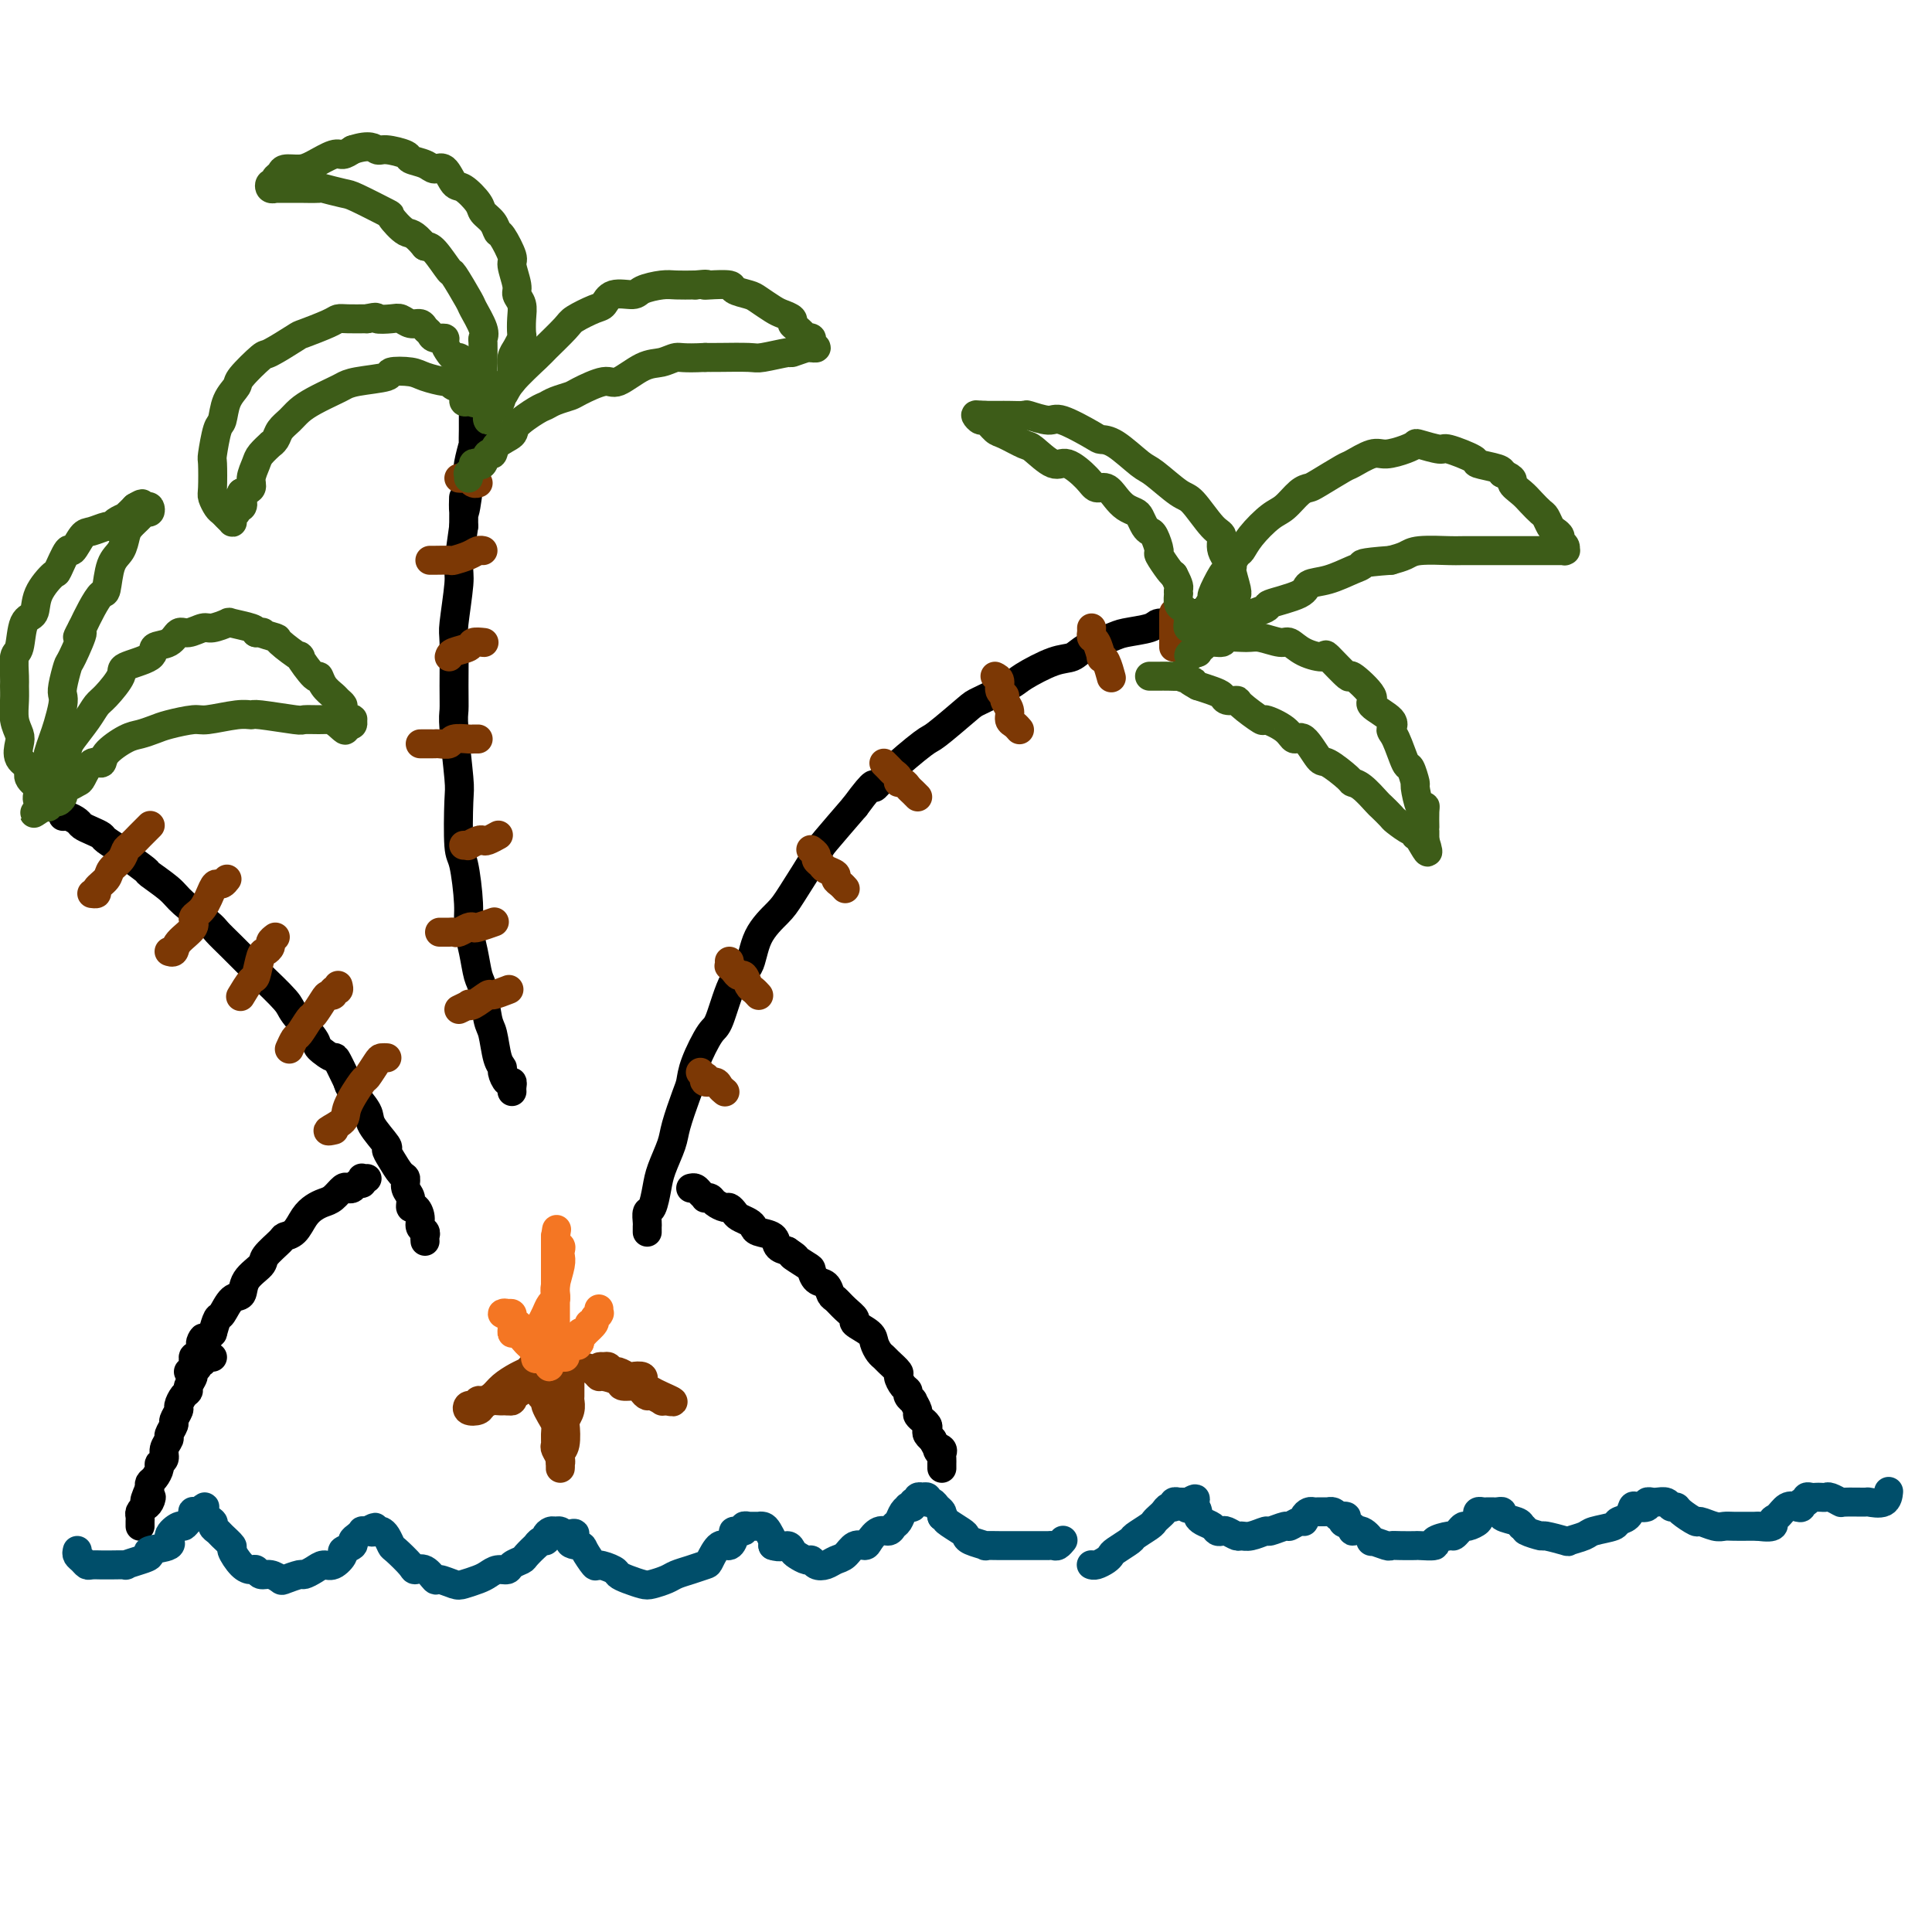 <svg viewBox='0 0 400 400' version='1.1' xmlns='http://www.w3.org/2000/svg' xmlns:xlink='http://www.w3.org/1999/xlink'><g fill='none' stroke='#000000' stroke-width='6' stroke-linecap='round' stroke-linejoin='round'><path d='M76,244c-0.416,0.032 -0.832,0.065 -1,0c-0.168,-0.065 -0.087,-0.227 0,0c0.087,0.227 0.179,0.844 0,1c-0.179,0.156 -0.628,-0.148 -1,0c-0.372,0.148 -0.666,0.747 -1,1c-0.334,0.253 -0.708,0.161 -1,0c-0.292,-0.161 -0.501,-0.392 -1,0c-0.499,0.392 -1.288,1.408 -2,2c-0.712,0.592 -1.347,0.761 -2,1c-0.653,0.239 -1.325,0.549 -2,1c-0.675,0.451 -1.355,1.045 -2,2c-0.645,0.955 -1.256,2.272 -2,3c-0.744,0.728 -1.622,0.869 -2,1c-0.378,0.131 -0.258,0.253 -1,1c-0.742,0.747 -2.348,2.120 -3,3c-0.652,0.880 -0.349,1.266 -1,2c-0.651,0.734 -2.254,1.816 -3,3c-0.746,1.184 -0.634,2.469 -1,3c-0.366,0.531 -1.212,0.307 -2,1c-0.788,0.693 -1.520,2.302 -2,3c-0.480,0.698 -0.709,0.485 -1,1c-0.291,0.515 -0.646,1.757 -1,3'/><path d='M44,276c-3.658,4.075 -2.304,1.264 -2,1c0.304,-0.264 -0.441,2.020 -1,3c-0.559,0.980 -0.933,0.654 -1,1c-0.067,0.346 0.174,1.362 0,2c-0.174,0.638 -0.764,0.896 -1,1c-0.236,0.104 -0.118,0.052 0,0'/><path d='M143,246c0.342,-0.083 0.683,-0.167 1,0c0.317,0.167 0.609,0.583 1,1c0.391,0.417 0.882,0.834 1,1c0.118,0.166 -0.137,0.082 0,0c0.137,-0.082 0.667,-0.163 1,0c0.333,0.163 0.469,0.568 1,1c0.531,0.432 1.455,0.889 2,1c0.545,0.111 0.710,-0.125 1,0c0.290,0.125 0.706,0.611 1,1c0.294,0.389 0.468,0.681 1,1c0.532,0.319 1.423,0.667 2,1c0.577,0.333 0.840,0.653 1,1c0.160,0.347 0.218,0.722 1,1c0.782,0.278 2.287,0.459 3,1c0.713,0.541 0.632,1.440 1,2c0.368,0.560 1.184,0.780 2,1'/><path d='M163,259c3.152,2.124 1.033,0.935 1,1c-0.033,0.065 2.019,1.383 3,2c0.981,0.617 0.892,0.532 1,1c0.108,0.468 0.412,1.490 1,2c0.588,0.510 1.458,0.508 2,1c0.542,0.492 0.755,1.479 1,2c0.245,0.521 0.521,0.576 1,1c0.479,0.424 1.161,1.215 2,2c0.839,0.785 1.835,1.562 2,2c0.165,0.438 -0.503,0.537 0,1c0.503,0.463 2.175,1.289 3,2c0.825,0.711 0.803,1.308 1,2c0.197,0.692 0.612,1.480 1,2c0.388,0.520 0.748,0.773 1,1c0.252,0.227 0.397,0.428 1,1c0.603,0.572 1.663,1.515 2,2c0.337,0.485 -0.049,0.512 0,1c0.049,0.488 0.534,1.435 1,2c0.466,0.565 0.914,0.747 1,1c0.086,0.253 -0.188,0.578 0,1c0.188,0.422 0.839,0.940 1,1c0.161,0.060 -0.168,-0.339 0,0c0.168,0.339 0.833,1.414 1,2c0.167,0.586 -0.165,0.682 0,1c0.165,0.318 0.828,0.859 1,1c0.172,0.141 -0.146,-0.116 0,0c0.146,0.116 0.757,0.606 1,1c0.243,0.394 0.117,0.693 0,1c-0.117,0.307 -0.224,0.621 0,1c0.224,0.379 0.778,0.823 1,1c0.222,0.177 0.111,0.089 0,0'/><path d='M193,298c2.177,3.870 1.119,2.543 1,2c-0.119,-0.543 0.700,-0.304 1,0c0.300,0.304 0.080,0.674 0,1c-0.080,0.326 -0.022,0.610 0,1c0.022,0.390 0.006,0.888 0,1c-0.006,0.112 -0.002,-0.162 0,0c0.002,0.162 0.000,0.761 0,1c-0.000,0.239 -0.000,0.120 0,0'/><path d='M88,257c-0.032,-0.328 -0.064,-0.656 0,-1c0.064,-0.344 0.223,-0.703 0,-1c-0.223,-0.297 -0.829,-0.530 -1,-1c-0.171,-0.470 0.094,-1.175 0,-2c-0.094,-0.825 -0.546,-1.769 -1,-2c-0.454,-0.231 -0.908,0.252 -1,0c-0.092,-0.252 0.179,-1.240 0,-2c-0.179,-0.760 -0.809,-1.293 -1,-2c-0.191,-0.707 0.057,-1.587 0,-2c-0.057,-0.413 -0.419,-0.358 -1,-1c-0.581,-0.642 -1.382,-1.980 -2,-3c-0.618,-1.020 -1.051,-1.723 -1,-2c0.051,-0.277 0.588,-0.130 0,-1c-0.588,-0.870 -2.302,-2.759 -3,-4c-0.698,-1.241 -0.380,-1.834 -1,-3c-0.620,-1.166 -2.177,-2.905 -3,-4c-0.823,-1.095 -0.911,-1.548 -1,-2'/><path d='M72,224c-2.972,-6.129 -2.403,-4.951 -3,-5c-0.597,-0.049 -2.360,-1.323 -3,-2c-0.640,-0.677 -0.158,-0.756 -1,-2c-0.842,-1.244 -3.008,-3.652 -4,-5c-0.992,-1.348 -0.808,-1.636 -2,-3c-1.192,-1.364 -3.758,-3.806 -5,-5c-1.242,-1.194 -1.159,-1.142 -2,-2c-0.841,-0.858 -2.607,-2.627 -4,-4c-1.393,-1.373 -2.413,-2.351 -3,-3c-0.587,-0.649 -0.742,-0.970 -2,-2c-1.258,-1.030 -3.620,-2.770 -5,-4c-1.380,-1.230 -1.778,-1.949 -3,-3c-1.222,-1.051 -3.266,-2.432 -4,-3c-0.734,-0.568 -0.157,-0.323 -1,-1c-0.843,-0.677 -3.107,-2.275 -4,-3c-0.893,-0.725 -0.414,-0.575 -1,-1c-0.586,-0.425 -2.236,-1.423 -3,-2c-0.764,-0.577 -0.642,-0.733 -1,-1c-0.358,-0.267 -1.196,-0.645 -2,-1c-0.804,-0.355 -1.574,-0.686 -2,-1c-0.426,-0.314 -0.510,-0.610 -1,-1c-0.490,-0.390 -1.387,-0.875 -2,-1c-0.613,-0.125 -0.941,0.110 -1,0c-0.059,-0.110 0.152,-0.564 0,-1c-0.152,-0.436 -0.668,-0.852 -1,-1c-0.332,-0.148 -0.481,-0.026 -1,0c-0.519,0.026 -1.407,-0.045 -2,0c-0.593,0.045 -0.890,0.204 -1,0c-0.110,-0.204 -0.031,-0.773 0,-1c0.031,-0.227 0.016,-0.114 0,0'/><path d='M106,226c-0.022,-0.295 -0.044,-0.590 0,-1c0.044,-0.410 0.152,-0.936 0,-1c-0.152,-0.064 -0.566,0.333 -1,0c-0.434,-0.333 -0.890,-1.398 -1,-2c-0.110,-0.602 0.125,-0.742 0,-1c-0.125,-0.258 -0.611,-0.633 -1,-2c-0.389,-1.367 -0.681,-3.726 -1,-5c-0.319,-1.274 -0.664,-1.464 -1,-3c-0.336,-1.536 -0.664,-4.419 -1,-6c-0.336,-1.581 -0.681,-1.860 -1,-3c-0.319,-1.140 -0.611,-3.142 -1,-5c-0.389,-1.858 -0.875,-3.573 -1,-5c-0.125,-1.427 0.111,-2.567 0,-5c-0.111,-2.433 -0.569,-6.161 -1,-8c-0.431,-1.839 -0.833,-1.790 -1,-4c-0.167,-2.210 -0.097,-6.679 0,-9c0.097,-2.321 0.223,-2.492 0,-5c-0.223,-2.508 -0.793,-7.352 -1,-10c-0.207,-2.648 -0.052,-3.102 0,-4c0.052,-0.898 -0.001,-2.242 0,-5c0.001,-2.758 0.056,-6.930 0,-9c-0.056,-2.070 -0.221,-2.039 0,-4c0.221,-1.961 0.829,-5.912 1,-8c0.171,-2.088 -0.094,-2.311 0,-4c0.094,-1.689 0.547,-4.845 1,-8'/><path d='M96,109c0.095,-10.631 -0.167,-4.209 0,-3c0.167,1.209 0.763,-2.794 1,-5c0.237,-2.206 0.116,-2.616 0,-3c-0.116,-0.384 -0.227,-0.743 0,-2c0.227,-1.257 0.793,-3.413 1,-4c0.207,-0.587 0.055,0.393 0,0c-0.055,-0.393 -0.015,-2.161 0,-3c0.015,-0.839 0.004,-0.750 0,-1c-0.004,-0.250 -0.001,-0.840 0,-1c0.001,-0.160 0.000,0.111 0,0c-0.000,-0.111 -0.000,-0.604 0,-1c0.000,-0.396 0.000,-0.694 0,-1c-0.000,-0.306 -0.000,-0.621 0,-1c0.000,-0.379 0.000,-0.823 0,-1c-0.000,-0.177 -0.000,-0.089 0,0'/><path d='M134,255c0.002,0.099 0.003,0.198 0,0c-0.003,-0.198 -0.012,-0.692 0,-1c0.012,-0.308 0.044,-0.429 0,-1c-0.044,-0.571 -0.162,-1.591 0,-2c0.162,-0.409 0.606,-0.206 1,-1c0.394,-0.794 0.739,-2.583 1,-4c0.261,-1.417 0.437,-2.462 1,-4c0.563,-1.538 1.511,-3.570 2,-5c0.489,-1.430 0.519,-2.257 1,-4c0.481,-1.743 1.412,-4.400 2,-6c0.588,-1.600 0.831,-2.142 1,-3c0.169,-0.858 0.262,-2.033 1,-4c0.738,-1.967 2.121,-4.727 3,-6c0.879,-1.273 1.254,-1.058 2,-3c0.746,-1.942 1.863,-6.041 3,-8c1.137,-1.959 2.295,-1.779 3,-3c0.705,-1.221 0.959,-3.842 2,-6c1.041,-2.158 2.870,-3.852 4,-5c1.130,-1.148 1.561,-1.751 3,-4c1.439,-2.249 3.888,-6.144 5,-8c1.112,-1.856 0.889,-1.673 2,-3c1.111,-1.327 3.555,-4.163 6,-7'/><path d='M177,167c4.699,-6.387 3.946,-4.356 4,-4c0.054,0.356 0.917,-0.963 3,-3c2.083,-2.037 5.388,-4.790 7,-6c1.612,-1.210 1.530,-0.875 3,-2c1.470,-1.125 4.490,-3.710 6,-5c1.510,-1.290 1.510,-1.287 3,-2c1.490,-0.713 4.469,-2.144 6,-3c1.531,-0.856 1.615,-1.136 3,-2c1.385,-0.864 4.073,-2.312 6,-3c1.927,-0.688 3.094,-0.618 4,-1c0.906,-0.382 1.550,-1.217 3,-2c1.450,-0.783 3.705,-1.515 5,-2c1.295,-0.485 1.631,-0.722 3,-1c1.369,-0.278 3.771,-0.595 5,-1c1.229,-0.405 1.285,-0.897 2,-1c0.715,-0.103 2.088,0.183 3,0c0.912,-0.183 1.361,-0.834 2,-1c0.639,-0.166 1.466,0.152 2,0c0.534,-0.152 0.774,-0.773 1,-1c0.226,-0.227 0.439,-0.061 1,0c0.561,0.061 1.471,0.016 2,0c0.529,-0.016 0.678,-0.004 1,0c0.322,0.004 0.817,0.001 1,0c0.183,-0.001 0.052,-0.000 0,0c-0.052,0.000 -0.026,0.000 0,0'/><path d='M44,281c-0.301,0.032 -0.601,0.064 -1,0c-0.399,-0.064 -0.896,-0.224 -1,0c-0.104,0.224 0.183,0.833 0,1c-0.183,0.167 -0.838,-0.106 -1,0c-0.162,0.106 0.167,0.592 0,1c-0.167,0.408 -0.832,0.738 -1,1c-0.168,0.262 0.161,0.455 0,1c-0.161,0.545 -0.813,1.440 -1,2c-0.187,0.560 0.089,0.784 0,1c-0.089,0.216 -0.545,0.424 -1,1c-0.455,0.576 -0.911,1.520 -1,2c-0.089,0.480 0.187,0.495 0,1c-0.187,0.505 -0.839,1.500 -1,2c-0.161,0.500 0.168,0.505 0,1c-0.168,0.495 -0.834,1.481 -1,2c-0.166,0.519 0.166,0.572 0,1c-0.166,0.428 -0.832,1.232 -1,2c-0.168,0.768 0.161,1.501 0,2c-0.161,0.499 -0.814,0.763 -1,1c-0.186,0.237 0.094,0.445 0,1c-0.094,0.555 -0.564,1.457 -1,2c-0.436,0.543 -0.839,0.727 -1,1c-0.161,0.273 -0.081,0.637 0,1'/><path d='M31,308c-2.023,4.582 -0.581,2.537 0,2c0.581,-0.537 0.299,0.433 0,1c-0.299,0.567 -0.616,0.730 -1,1c-0.384,0.270 -0.835,0.647 -1,1c-0.165,0.353 -0.044,0.683 0,1c0.044,0.317 0.012,0.621 0,1c-0.012,0.379 -0.003,0.833 0,1c0.003,0.167 0.001,0.048 0,0c-0.001,-0.048 -0.000,-0.024 0,0'/></g>
<g fill='none' stroke='#004E6A' stroke-width='6' stroke-linecap='round' stroke-linejoin='round'><path d='M16,321c-0.087,0.340 -0.174,0.679 0,1c0.174,0.321 0.611,0.622 1,1c0.389,0.378 0.732,0.833 1,1c0.268,0.167 0.462,0.044 1,0c0.538,-0.044 1.420,-0.011 2,0c0.580,0.011 0.858,-0.000 1,0c0.142,0.000 0.148,0.011 1,0c0.852,-0.011 2.550,-0.045 3,0c0.450,0.045 -0.347,0.167 0,0c0.347,-0.167 1.839,-0.625 3,-1c1.161,-0.375 1.992,-0.669 2,-1c0.008,-0.331 -0.808,-0.701 0,-1c0.808,-0.299 3.238,-0.528 4,-1c0.762,-0.472 -0.146,-1.187 0,-2c0.146,-0.813 1.346,-1.724 2,-2c0.654,-0.276 0.763,0.084 1,0c0.237,-0.084 0.602,-0.611 1,-1c0.398,-0.389 0.828,-0.640 1,-1c0.172,-0.360 0.085,-0.828 0,-1c-0.085,-0.172 -0.167,-0.049 0,0c0.167,0.049 0.584,0.025 1,0'/><path d='M41,313c2.422,-1.811 0.976,-0.837 1,0c0.024,0.837 1.517,1.538 2,2c0.483,0.462 -0.044,0.685 0,1c0.044,0.315 0.659,0.722 1,1c0.341,0.278 0.410,0.429 1,1c0.590,0.571 1.702,1.564 2,2c0.298,0.436 -0.219,0.317 0,1c0.219,0.683 1.175,2.168 2,3c0.825,0.832 1.521,1.011 2,1c0.479,-0.011 0.742,-0.212 1,0c0.258,0.212 0.511,0.837 1,1c0.489,0.163 1.215,-0.138 2,0c0.785,0.138 1.628,0.714 2,1c0.372,0.286 0.274,0.283 1,0c0.726,-0.283 2.277,-0.844 3,-1c0.723,-0.156 0.619,0.095 1,0c0.381,-0.095 1.249,-0.536 2,-1c0.751,-0.464 1.386,-0.950 2,-1c0.614,-0.050 1.207,0.337 2,0c0.793,-0.337 1.784,-1.400 2,-2c0.216,-0.600 -0.345,-0.739 0,-1c0.345,-0.261 1.594,-0.644 2,-1c0.406,-0.356 -0.032,-0.684 0,-1c0.032,-0.316 0.534,-0.621 1,-1c0.466,-0.379 0.895,-0.833 1,-1c0.105,-0.167 -0.113,-0.048 0,0c0.113,0.048 0.556,0.024 1,0'/><path d='M76,317c2.809,-1.549 1.330,-0.422 1,0c-0.330,0.422 0.487,0.138 1,0c0.513,-0.138 0.723,-0.132 1,0c0.277,0.132 0.623,0.390 1,1c0.377,0.610 0.786,1.573 1,2c0.214,0.427 0.233,0.318 1,1c0.767,0.682 2.284,2.154 3,3c0.716,0.846 0.633,1.068 1,1c0.367,-0.068 1.185,-0.424 2,0c0.815,0.424 1.625,1.627 2,2c0.375,0.373 0.313,-0.085 1,0c0.687,0.085 2.123,0.712 3,1c0.877,0.288 1.195,0.236 2,0c0.805,-0.236 2.098,-0.654 3,-1c0.902,-0.346 1.411,-0.618 2,-1c0.589,-0.382 1.256,-0.875 2,-1c0.744,-0.125 1.566,0.116 2,0c0.434,-0.116 0.480,-0.590 1,-1c0.520,-0.410 1.515,-0.755 2,-1c0.485,-0.245 0.460,-0.391 1,-1c0.540,-0.609 1.647,-1.683 2,-2c0.353,-0.317 -0.046,0.121 0,0c0.046,-0.121 0.537,-0.803 1,-1c0.463,-0.197 0.898,0.090 1,0c0.102,-0.090 -0.127,-0.557 0,-1c0.127,-0.443 0.611,-0.861 1,-1c0.389,-0.139 0.682,0.001 1,0c0.318,-0.001 0.662,-0.143 1,0c0.338,0.143 0.669,0.572 1,1'/><path d='M117,318c3.671,-1.378 1.349,0.176 1,1c-0.349,0.824 1.276,0.917 2,1c0.724,0.083 0.546,0.155 1,1c0.454,0.845 1.538,2.464 2,3c0.462,0.536 0.302,-0.010 1,0c0.698,0.010 2.255,0.578 3,1c0.745,0.422 0.679,0.699 1,1c0.321,0.301 1.030,0.628 2,1c0.970,0.372 2.202,0.791 3,1c0.798,0.209 1.163,0.210 2,0c0.837,-0.210 2.146,-0.631 3,-1c0.854,-0.369 1.254,-0.685 2,-1c0.746,-0.315 1.838,-0.629 3,-1c1.162,-0.371 2.393,-0.799 3,-1c0.607,-0.201 0.591,-0.173 1,-1c0.409,-0.827 1.242,-2.508 2,-3c0.758,-0.492 1.442,0.204 2,0c0.558,-0.204 0.990,-1.309 1,-2c0.010,-0.691 -0.404,-0.970 0,-1c0.404,-0.030 1.624,0.188 2,0c0.376,-0.188 -0.093,-0.782 0,-1c0.093,-0.218 0.747,-0.058 1,0c0.253,0.058 0.106,0.016 0,0c-0.106,-0.016 -0.169,-0.005 0,0c0.169,0.005 0.570,0.003 1,0c0.430,-0.003 0.890,-0.008 1,0c0.110,0.008 -0.128,0.030 0,0c0.128,-0.030 0.622,-0.111 1,0c0.378,0.111 0.640,0.415 1,1c0.360,0.585 0.817,1.453 1,2c0.183,0.547 0.091,0.774 0,1'/><path d='M160,320c1.556,0.570 2.444,-0.006 3,0c0.556,0.006 0.778,0.594 1,1c0.222,0.406 0.444,0.632 1,1c0.556,0.368 1.447,0.880 2,1c0.553,0.120 0.767,-0.152 1,0c0.233,0.152 0.485,0.727 1,1c0.515,0.273 1.294,0.245 2,0c0.706,-0.245 1.340,-0.708 2,-1c0.660,-0.292 1.345,-0.412 2,-1c0.655,-0.588 1.278,-1.645 2,-2c0.722,-0.355 1.541,-0.007 2,0c0.459,0.007 0.557,-0.326 1,-1c0.443,-0.674 1.232,-1.690 2,-2c0.768,-0.310 1.516,0.085 2,0c0.484,-0.085 0.703,-0.650 1,-1c0.297,-0.350 0.672,-0.485 1,-1c0.328,-0.515 0.609,-1.410 1,-2c0.391,-0.590 0.894,-0.875 1,-1c0.106,-0.125 -0.183,-0.090 0,0c0.183,0.090 0.838,0.234 1,0c0.162,-0.234 -0.168,-0.847 0,-1c0.168,-0.153 0.834,0.154 1,0c0.166,-0.154 -0.166,-0.769 0,-1c0.166,-0.231 0.832,-0.077 1,0c0.168,0.077 -0.163,0.076 0,0c0.163,-0.076 0.818,-0.228 1,0c0.182,0.228 -0.109,0.834 0,1c0.109,0.166 0.617,-0.110 1,0c0.383,0.110 0.642,0.607 1,1c0.358,0.393 0.817,0.684 1,1c0.183,0.316 0.092,0.658 0,1'/><path d='M195,314c0.988,0.582 0.459,0.538 1,1c0.541,0.462 2.153,1.430 3,2c0.847,0.570 0.931,0.741 1,1c0.069,0.259 0.125,0.605 1,1c0.875,0.395 2.571,0.838 3,1c0.429,0.162 -0.409,0.043 0,0c0.409,-0.043 2.064,-0.012 3,0c0.936,0.012 1.154,0.003 2,0c0.846,-0.003 2.322,-0.001 3,0c0.678,0.001 0.559,0.000 1,0c0.441,-0.000 1.442,-0.000 2,0c0.558,0.000 0.674,0.001 1,0c0.326,-0.001 0.862,-0.004 1,0c0.138,0.004 -0.120,0.015 0,0c0.120,-0.015 0.620,-0.056 1,0c0.380,0.056 0.641,0.207 1,0c0.359,-0.207 0.817,-0.774 1,-1c0.183,-0.226 0.092,-0.113 0,0'/><path d='M226,324c-0.060,-0.023 -0.120,-0.047 0,0c0.120,0.047 0.422,0.163 1,0c0.578,-0.163 1.434,-0.606 2,-1c0.566,-0.394 0.842,-0.739 1,-1c0.158,-0.261 0.199,-0.437 1,-1c0.801,-0.563 2.361,-1.513 3,-2c0.639,-0.487 0.356,-0.511 1,-1c0.644,-0.489 2.214,-1.441 3,-2c0.786,-0.559 0.789,-0.723 1,-1c0.211,-0.277 0.630,-0.666 1,-1c0.370,-0.334 0.692,-0.611 1,-1c0.308,-0.389 0.604,-0.889 1,-1c0.396,-0.111 0.894,0.166 1,0c0.106,-0.166 -0.179,-0.777 0,-1c0.179,-0.223 0.821,-0.060 1,0c0.179,0.060 -0.106,0.016 0,0c0.106,-0.016 0.602,-0.005 1,0c0.398,0.005 0.699,0.002 1,0'/><path d='M246,311c3.050,-1.772 0.676,0.299 0,1c-0.676,0.701 0.348,0.033 1,0c0.652,-0.033 0.934,0.569 1,1c0.066,0.431 -0.084,0.690 0,1c0.084,0.310 0.403,0.670 1,1c0.597,0.330 1.473,0.628 2,1c0.527,0.372 0.704,0.817 1,1c0.296,0.183 0.711,0.103 1,0c0.289,-0.103 0.453,-0.228 1,0c0.547,0.228 1.478,0.808 2,1c0.522,0.192 0.634,-0.005 1,0c0.366,0.005 0.986,0.213 2,0c1.014,-0.213 2.422,-0.846 3,-1c0.578,-0.154 0.327,0.170 1,0c0.673,-0.170 2.271,-0.833 3,-1c0.729,-0.167 0.591,0.162 1,0c0.409,-0.162 1.366,-0.814 2,-1c0.634,-0.186 0.943,0.094 1,0c0.057,-0.094 -0.140,-0.561 0,-1c0.140,-0.439 0.616,-0.850 1,-1c0.384,-0.150 0.677,-0.040 1,0c0.323,0.040 0.678,0.010 1,0c0.322,-0.010 0.611,0.000 1,0c0.389,-0.000 0.877,-0.010 1,0c0.123,0.010 -0.121,0.041 0,0c0.121,-0.041 0.606,-0.155 1,0c0.394,0.155 0.697,0.577 1,1'/><path d='M277,314c3.193,-0.434 1.175,0.480 1,1c-0.175,0.520 1.491,0.646 2,1c0.509,0.354 -0.140,0.936 0,1c0.140,0.064 1.070,-0.389 2,0c0.930,0.389 1.862,1.621 2,2c0.138,0.379 -0.516,-0.095 0,0c0.516,0.095 2.202,0.757 3,1c0.798,0.243 0.709,0.066 1,0c0.291,-0.066 0.961,-0.020 2,0c1.039,0.020 2.447,0.016 3,0c0.553,-0.016 0.253,-0.042 1,0c0.747,0.042 2.543,0.152 3,0c0.457,-0.152 -0.424,-0.567 0,-1c0.424,-0.433 2.154,-0.886 3,-1c0.846,-0.114 0.809,0.110 1,0c0.191,-0.110 0.612,-0.554 1,-1c0.388,-0.446 0.744,-0.894 1,-1c0.256,-0.106 0.411,0.129 1,0c0.589,-0.129 1.611,-0.623 2,-1c0.389,-0.377 0.146,-0.637 0,-1c-0.146,-0.363 -0.194,-0.829 0,-1c0.194,-0.171 0.631,-0.047 1,0c0.369,0.047 0.670,0.015 1,0c0.330,-0.015 0.687,-0.015 1,0c0.313,0.015 0.581,0.046 1,0c0.419,-0.046 0.989,-0.167 1,0c0.011,0.167 -0.535,0.622 0,1c0.535,0.378 2.153,0.679 3,1c0.847,0.321 0.924,0.660 1,1'/><path d='M315,316c1.126,0.626 0.443,0.690 1,1c0.557,0.310 2.356,0.865 3,1c0.644,0.135 0.134,-0.149 1,0c0.866,0.149 3.108,0.731 4,1c0.892,0.269 0.433,0.227 1,0c0.567,-0.227 2.158,-0.637 3,-1c0.842,-0.363 0.933,-0.679 2,-1c1.067,-0.321 3.111,-0.647 4,-1c0.889,-0.353 0.624,-0.735 1,-1c0.376,-0.265 1.392,-0.415 2,-1c0.608,-0.585 0.808,-1.607 1,-2c0.192,-0.393 0.377,-0.158 1,0c0.623,0.158 1.686,0.239 2,0c0.314,-0.239 -0.119,-0.797 0,-1c0.119,-0.203 0.791,-0.050 1,0c0.209,0.050 -0.046,-0.001 0,0c0.046,0.001 0.391,0.055 1,0c0.609,-0.055 1.481,-0.217 2,0c0.519,0.217 0.687,0.814 1,1c0.313,0.186 0.773,-0.037 1,0c0.227,0.037 0.221,0.336 1,1c0.779,0.664 2.343,1.695 3,2c0.657,0.305 0.406,-0.114 1,0c0.594,0.114 2.032,0.763 3,1c0.968,0.237 1.466,0.064 2,0c0.534,-0.064 1.105,-0.017 2,0c0.895,0.017 2.113,0.005 3,0c0.887,-0.005 1.444,-0.002 2,0'/><path d='M364,316c4.047,0.576 3.165,-0.486 3,-1c-0.165,-0.514 0.385,-0.482 1,-1c0.615,-0.518 1.293,-1.588 2,-2c0.707,-0.412 1.443,-0.167 2,0c0.557,0.167 0.937,0.255 1,0c0.063,-0.255 -0.190,-0.853 0,-1c0.190,-0.147 0.824,0.157 1,0c0.176,-0.157 -0.107,-0.774 0,-1c0.107,-0.226 0.605,-0.062 1,0c0.395,0.062 0.688,0.020 1,0c0.312,-0.020 0.644,-0.020 1,0c0.356,0.020 0.737,0.058 1,0c0.263,-0.058 0.407,-0.212 1,0c0.593,0.212 1.633,0.791 2,1c0.367,0.209 0.060,0.049 1,0c0.940,-0.049 3.128,0.015 4,0c0.872,-0.015 0.430,-0.107 1,0c0.570,0.107 2.154,0.413 3,0c0.846,-0.413 0.956,-1.547 1,-2c0.044,-0.453 0.022,-0.227 0,0'/></g>
<g fill='none' stroke='#7C3805' stroke-width='6' stroke-linecap='round' stroke-linejoin='round'><path d='M31,171c0.097,-0.098 0.195,-0.196 0,0c-0.195,0.196 -0.681,0.685 -1,1c-0.319,0.315 -0.471,0.454 -1,1c-0.529,0.546 -1.436,1.497 -2,2c-0.564,0.503 -0.786,0.558 -1,1c-0.214,0.442 -0.421,1.271 -1,2c-0.579,0.729 -1.532,1.358 -2,2c-0.468,0.642 -0.451,1.296 -1,2c-0.549,0.704 -1.663,1.457 -2,2c-0.337,0.543 0.101,0.877 0,1c-0.101,0.123 -0.743,0.035 -1,0c-0.257,-0.035 -0.128,-0.018 0,0'/><path d='M47,182c-0.328,0.424 -0.657,0.848 -1,1c-0.343,0.152 -0.702,0.032 -1,0c-0.298,-0.032 -0.535,0.025 -1,1c-0.465,0.975 -1.157,2.868 -2,4c-0.843,1.132 -1.837,1.505 -2,2c-0.163,0.495 0.506,1.113 0,2c-0.506,0.887 -2.187,2.042 -3,3c-0.813,0.958 -0.757,1.720 -1,2c-0.243,0.280 -0.784,0.080 -1,0c-0.216,-0.080 -0.108,-0.040 0,0'/><path d='M57,194c-0.447,0.340 -0.894,0.680 -1,1c-0.106,0.320 0.127,0.618 0,1c-0.127,0.382 -0.616,0.846 -1,1c-0.384,0.154 -0.663,-0.001 -1,1c-0.337,1.001 -0.731,3.158 -1,4c-0.269,0.842 -0.412,0.370 -1,1c-0.588,0.630 -1.620,2.362 -2,3c-0.380,0.638 -0.109,0.182 0,0c0.109,-0.182 0.054,-0.091 0,0'/><path d='M70,204c0.120,0.453 0.241,0.907 0,1c-0.241,0.093 -0.842,-0.174 -1,0c-0.158,0.174 0.127,0.790 0,1c-0.127,0.210 -0.668,0.015 -1,0c-0.332,-0.015 -0.456,0.152 -1,1c-0.544,0.848 -1.508,2.378 -2,3c-0.492,0.622 -0.510,0.335 -1,1c-0.490,0.665 -1.451,2.281 -2,3c-0.549,0.719 -0.686,0.540 -1,1c-0.314,0.460 -0.804,1.560 -1,2c-0.196,0.440 -0.098,0.220 0,0'/><path d='M80,219c0.099,0.006 0.197,0.011 0,0c-0.197,-0.011 -0.691,-0.039 -1,0c-0.309,0.039 -0.433,0.146 -1,1c-0.567,0.854 -1.576,2.457 -2,3c-0.424,0.543 -0.264,0.026 -1,1c-0.736,0.974 -2.368,3.438 -3,5c-0.632,1.562 -0.262,2.223 -1,3c-0.738,0.777 -2.583,1.671 -3,2c-0.417,0.329 0.595,0.094 1,0c0.405,-0.094 0.202,-0.047 0,0'/><path d='M95,209c0.852,-0.406 1.703,-0.812 2,-1c0.297,-0.188 0.038,-0.159 0,0c-0.038,0.159 0.145,0.449 1,0c0.855,-0.449 2.384,-1.636 3,-2c0.616,-0.364 0.320,0.094 1,0c0.680,-0.094 2.337,-0.741 3,-1c0.663,-0.259 0.331,-0.129 0,0'/><path d='M91,193c0.335,-0.002 0.671,-0.004 1,0c0.329,0.004 0.652,0.015 1,0c0.348,-0.015 0.721,-0.056 1,0c0.279,0.056 0.464,0.207 1,0c0.536,-0.207 1.423,-0.774 2,-1c0.577,-0.226 0.845,-0.112 1,0c0.155,0.112 0.195,0.223 1,0c0.805,-0.223 2.373,-0.778 3,-1c0.627,-0.222 0.314,-0.111 0,0'/><path d='M96,175c0.476,-0.030 0.952,-0.060 1,0c0.048,0.060 -0.334,0.208 0,0c0.334,-0.208 1.382,-0.774 2,-1c0.618,-0.226 0.805,-0.112 1,0c0.195,0.112 0.399,0.222 1,0c0.601,-0.222 1.600,-0.778 2,-1c0.400,-0.222 0.200,-0.111 0,0'/><path d='M87,154c0.336,0.001 0.672,0.001 1,0c0.328,-0.001 0.649,-0.004 1,0c0.351,0.004 0.732,0.015 1,0c0.268,-0.015 0.425,-0.057 1,0c0.575,0.057 1.569,0.211 2,0c0.431,-0.211 0.298,-0.789 1,-1c0.702,-0.211 2.240,-0.057 3,0c0.760,0.057 0.743,0.015 1,0c0.257,-0.015 0.788,-0.004 1,0c0.212,0.004 0.106,0.002 0,0'/><path d='M93,136c0.097,-0.340 0.195,-0.679 1,-1c0.805,-0.321 2.319,-0.622 3,-1c0.681,-0.378 0.530,-0.833 1,-1c0.470,-0.167 1.563,-0.048 2,0c0.437,0.048 0.219,0.024 0,0'/><path d='M89,116c0.093,0.006 0.185,0.012 1,0c0.815,-0.012 2.352,-0.042 3,0c0.648,0.042 0.409,0.155 1,0c0.591,-0.155 2.014,-0.578 3,-1c0.986,-0.422 1.535,-0.844 2,-1c0.465,-0.156 0.847,-0.044 1,0c0.153,0.044 0.076,0.022 0,0'/><path d='M95,99c0.332,0.030 0.663,0.061 1,0c0.337,-0.061 0.678,-0.212 1,0c0.322,0.212 0.625,0.788 1,1c0.375,0.212 0.821,0.061 1,0c0.179,-0.061 0.089,-0.030 0,0'/><path d='M145,222c0.408,0.455 0.816,0.909 1,1c0.184,0.091 0.144,-0.182 0,0c-0.144,0.182 -0.392,0.820 0,1c0.392,0.180 1.425,-0.096 2,0c0.575,0.096 0.693,0.564 1,1c0.307,0.436 0.802,0.839 1,1c0.198,0.161 0.099,0.081 0,0'/><path d='M151,199c0.024,0.444 0.048,0.888 0,1c-0.048,0.112 -0.167,-0.107 0,0c0.167,0.107 0.622,0.539 1,1c0.378,0.461 0.679,0.950 1,1c0.321,0.050 0.661,-0.340 1,0c0.339,0.340 0.679,1.411 1,2c0.321,0.589 0.625,0.697 1,1c0.375,0.303 0.821,0.801 1,1c0.179,0.199 0.089,0.100 0,0'/><path d='M168,176c-0.120,-0.089 -0.241,-0.179 0,0c0.241,0.179 0.843,0.625 1,1c0.157,0.375 -0.130,0.678 0,1c0.130,0.322 0.679,0.663 1,1c0.321,0.337 0.415,0.668 1,1c0.585,0.332 1.659,0.663 2,1c0.341,0.337 -0.053,0.678 0,1c0.053,0.322 0.553,0.625 1,1c0.447,0.375 0.842,0.821 1,1c0.158,0.179 0.079,0.089 0,0'/><path d='M183,158c0.341,0.331 0.683,0.662 1,1c0.317,0.338 0.610,0.682 1,1c0.390,0.318 0.878,0.610 1,1c0.122,0.390 -0.121,0.879 0,1c0.121,0.121 0.607,-0.125 1,0c0.393,0.125 0.693,0.621 1,1c0.307,0.379 0.621,0.640 1,1c0.379,0.360 0.823,0.817 1,1c0.177,0.183 0.089,0.091 0,0'/><path d='M206,140c0.455,0.222 0.911,0.443 1,1c0.089,0.557 -0.187,1.448 0,2c0.187,0.552 0.837,0.763 1,1c0.163,0.237 -0.163,0.498 0,1c0.163,0.502 0.814,1.245 1,2c0.186,0.755 -0.095,1.522 0,2c0.095,0.478 0.564,0.667 1,1c0.436,0.333 0.839,0.809 1,1c0.161,0.191 0.081,0.095 0,0'/><path d='M226,130c-0.006,0.451 -0.012,0.903 0,1c0.012,0.097 0.041,-0.160 0,0c-0.041,0.160 -0.152,0.737 0,1c0.152,0.263 0.566,0.211 1,1c0.434,0.789 0.887,2.419 1,3c0.113,0.581 -0.114,0.115 0,0c0.114,-0.115 0.569,0.123 1,1c0.431,0.877 0.837,2.393 1,3c0.163,0.607 0.081,0.303 0,0'/><path d='M243,127c0.000,-0.097 0.000,-0.195 0,0c0.000,0.195 -0.000,0.682 0,1c0.000,0.318 0.000,0.467 0,1c0.000,0.533 0.000,1.449 0,2c0.000,0.551 0.000,0.735 0,1c-0.000,0.265 0.000,0.610 0,1c0.000,0.390 0.000,0.826 0,1c0.000,0.174 0.000,0.087 0,0'/></g>
<g fill='none' stroke='#3D5C18' stroke-width='6' stroke-linecap='round' stroke-linejoin='round'><path d='M12,162c-0.111,-0.337 -0.223,-0.675 0,-1c0.223,-0.325 0.779,-0.638 1,-1c0.221,-0.362 0.107,-0.775 0,-1c-0.107,-0.225 -0.208,-0.263 0,-1c0.208,-0.737 0.726,-2.173 1,-3c0.274,-0.827 0.306,-1.044 1,-2c0.694,-0.956 2.052,-2.651 3,-4c0.948,-1.349 1.488,-2.353 2,-3c0.512,-0.647 0.996,-0.937 2,-2c1.004,-1.063 2.527,-2.899 3,-4c0.473,-1.101 -0.106,-1.466 1,-2c1.106,-0.534 3.895,-1.238 5,-2c1.105,-0.762 0.527,-1.581 1,-2c0.473,-0.419 1.998,-0.437 3,-1c1.002,-0.563 1.481,-1.671 2,-2c0.519,-0.329 1.078,0.121 2,0c0.922,-0.121 2.209,-0.814 3,-1c0.791,-0.186 1.088,0.135 2,0c0.912,-0.135 2.440,-0.727 3,-1c0.560,-0.273 0.151,-0.227 1,0c0.849,0.227 2.957,0.636 4,1c1.043,0.364 1.022,0.682 1,1'/><path d='M53,131c2.518,-0.059 0.812,-0.206 1,0c0.188,0.206 2.271,0.764 3,1c0.729,0.236 0.104,0.149 1,1c0.896,0.851 3.314,2.640 4,3c0.686,0.360 -0.359,-0.710 0,0c0.359,0.710 2.123,3.198 3,4c0.877,0.802 0.866,-0.083 1,0c0.134,0.083 0.413,1.134 1,2c0.587,0.866 1.480,1.546 2,2c0.520,0.454 0.665,0.682 1,1c0.335,0.318 0.860,0.725 1,1c0.140,0.275 -0.105,0.417 0,1c0.105,0.583 0.561,1.606 1,2c0.439,0.394 0.860,0.158 1,0c0.140,-0.158 -0.001,-0.238 0,0c0.001,0.238 0.145,0.796 0,1c-0.145,0.204 -0.577,0.055 -1,0c-0.423,-0.055 -0.835,-0.016 -1,0c-0.165,0.016 -0.082,0.008 0,0'/><path d='M71,150c1.267,2.227 -0.064,0.794 -1,0c-0.936,-0.794 -1.477,-0.949 -2,-1c-0.523,-0.051 -1.028,0.001 -2,0c-0.972,-0.001 -2.410,-0.054 -3,0c-0.590,0.054 -0.333,0.215 -2,0c-1.667,-0.215 -5.259,-0.804 -7,-1c-1.741,-0.196 -1.632,0.003 -2,0c-0.368,-0.003 -1.214,-0.208 -3,0c-1.786,0.208 -4.512,0.830 -6,1c-1.488,0.170 -1.737,-0.111 -3,0c-1.263,0.111 -3.540,0.613 -5,1c-1.460,0.387 -2.102,0.658 -3,1c-0.898,0.342 -2.050,0.754 -3,1c-0.950,0.246 -1.697,0.325 -3,1c-1.303,0.675 -3.160,1.945 -4,3c-0.840,1.055 -0.662,1.894 -1,2c-0.338,0.106 -1.190,-0.522 -2,0c-0.810,0.522 -1.576,2.196 -2,3c-0.424,0.804 -0.505,0.740 -1,1c-0.495,0.260 -1.404,0.844 -2,1c-0.596,0.156 -0.880,-0.117 -1,0c-0.120,0.117 -0.074,0.624 0,1c0.074,0.376 0.178,0.623 0,1c-0.178,0.377 -0.639,0.886 -1,1c-0.361,0.114 -0.623,-0.165 -1,0c-0.377,0.165 -0.871,0.775 -1,1c-0.129,0.225 0.106,0.064 0,0c-0.106,-0.064 -0.553,-0.032 -1,0'/><path d='M9,167c-3.964,2.661 -0.874,0.812 0,0c0.874,-0.812 -0.468,-0.588 -1,-1c-0.532,-0.412 -0.255,-1.460 0,-2c0.255,-0.540 0.489,-0.571 0,-1c-0.489,-0.429 -1.699,-1.255 -2,-2c-0.301,-0.745 0.308,-1.409 0,-2c-0.308,-0.591 -1.533,-1.109 -2,-2c-0.467,-0.891 -0.178,-2.154 0,-3c0.178,-0.846 0.244,-1.274 0,-2c-0.244,-0.726 -0.798,-1.750 -1,-3c-0.202,-1.250 -0.051,-2.726 0,-4c0.051,-1.274 0.001,-2.345 0,-3c-0.001,-0.655 0.045,-0.894 0,-2c-0.045,-1.106 -0.183,-3.078 0,-4c0.183,-0.922 0.687,-0.794 1,-2c0.313,-1.206 0.436,-3.744 1,-5c0.564,-1.256 1.570,-1.228 2,-2c0.430,-0.772 0.285,-2.344 1,-4c0.715,-1.656 2.289,-3.397 3,-4c0.711,-0.603 0.559,-0.070 1,-1c0.441,-0.930 1.473,-3.325 2,-4c0.527,-0.675 0.547,0.370 1,0c0.453,-0.370 1.338,-2.154 2,-3c0.662,-0.846 1.099,-0.752 2,-1c0.901,-0.248 2.265,-0.836 3,-1c0.735,-0.164 0.841,0.097 1,0c0.159,-0.097 0.371,-0.551 1,-1c0.629,-0.449 1.674,-0.894 2,-1c0.326,-0.106 -0.066,0.125 0,0c0.066,-0.125 0.590,-0.607 1,-1c0.410,-0.393 0.705,-0.696 1,-1'/><path d='M28,105c2.347,-1.397 1.214,-0.389 1,0c-0.214,0.389 0.491,0.159 1,0c0.509,-0.159 0.823,-0.247 1,0c0.177,0.247 0.216,0.827 0,1c-0.216,0.173 -0.687,-0.063 -1,0c-0.313,0.063 -0.469,0.426 -1,1c-0.531,0.574 -1.438,1.359 -2,2c-0.562,0.641 -0.780,1.136 -1,2c-0.220,0.864 -0.443,2.096 -1,3c-0.557,0.904 -1.448,1.480 -2,3c-0.552,1.520 -0.767,3.985 -1,5c-0.233,1.015 -0.486,0.581 -1,1c-0.514,0.419 -1.290,1.691 -2,3c-0.710,1.309 -1.355,2.654 -2,4'/><path d='M17,130c-2.056,3.808 -0.197,0.827 0,1c0.197,0.173 -1.267,3.501 -2,5c-0.733,1.499 -0.735,1.171 -1,2c-0.265,0.829 -0.792,2.815 -1,4c-0.208,1.185 -0.098,1.568 0,2c0.098,0.432 0.184,0.913 0,2c-0.184,1.087 -0.638,2.780 -1,4c-0.362,1.220 -0.633,1.966 -1,3c-0.367,1.034 -0.830,2.357 -1,3c-0.170,0.643 -0.045,0.606 0,1c0.045,0.394 0.012,1.220 0,2c-0.012,0.780 -0.003,1.516 0,2c0.003,0.484 0.001,0.717 0,1c-0.001,0.283 -0.000,0.615 0,1c0.000,0.385 0.000,0.824 0,1c-0.000,0.176 -0.000,0.088 0,0'/><path d='M97,83c-0.475,0.205 -0.951,0.409 -1,0c-0.049,-0.409 0.327,-1.433 0,-2c-0.327,-0.567 -1.359,-0.677 -2,-1c-0.641,-0.323 -0.891,-0.858 -1,-1c-0.109,-0.142 -0.076,0.108 -1,0c-0.924,-0.108 -2.803,-0.576 -4,-1c-1.197,-0.424 -1.710,-0.804 -3,-1c-1.290,-0.196 -3.355,-0.208 -4,0c-0.645,0.208 0.130,0.636 -1,1c-1.130,0.364 -4.165,0.664 -6,1c-1.835,0.336 -2.469,0.709 -3,1c-0.531,0.291 -0.958,0.501 -2,1c-1.042,0.499 -2.699,1.289 -4,2c-1.301,0.711 -2.248,1.343 -3,2c-0.752,0.657 -1.310,1.337 -2,2c-0.690,0.663 -1.512,1.308 -2,2c-0.488,0.692 -0.641,1.430 -1,2c-0.359,0.570 -0.923,0.971 -1,1c-0.077,0.029 0.335,-0.315 0,0c-0.335,0.315 -1.416,1.289 -2,2c-0.584,0.711 -0.672,1.160 -1,2c-0.328,0.840 -0.896,2.072 -1,3c-0.104,0.928 0.256,1.551 0,2c-0.256,0.449 -1.128,0.725 -2,1'/><path d='M50,102c-1.255,2.400 -0.393,1.900 0,2c0.393,0.100 0.315,0.801 0,1c-0.315,0.199 -0.868,-0.104 -1,0c-0.132,0.104 0.158,0.613 0,1c-0.158,0.387 -0.763,0.650 -1,1c-0.237,0.350 -0.105,0.785 0,1c0.105,0.215 0.182,0.208 0,0c-0.182,-0.208 -0.623,-0.619 -1,-1c-0.377,-0.381 -0.689,-0.733 -1,-1c-0.311,-0.267 -0.620,-0.449 -1,-1c-0.380,-0.551 -0.831,-1.472 -1,-2c-0.169,-0.528 -0.056,-0.664 0,-2c0.056,-1.336 0.055,-3.873 0,-5c-0.055,-1.127 -0.165,-0.844 0,-2c0.165,-1.156 0.604,-3.749 1,-5c0.396,-1.251 0.747,-1.159 1,-2c0.253,-0.841 0.406,-2.615 1,-4c0.594,-1.385 1.627,-2.382 2,-3c0.373,-0.618 0.085,-0.857 1,-2c0.915,-1.143 3.033,-3.188 4,-4c0.967,-0.812 0.784,-0.389 2,-1c1.216,-0.611 3.833,-2.255 5,-3c1.167,-0.745 0.885,-0.592 2,-1c1.115,-0.408 3.629,-1.377 5,-2c1.371,-0.623 1.600,-0.898 2,-1c0.400,-0.102 0.971,-0.029 2,0c1.029,0.029 2.514,0.015 4,0'/><path d='M76,66c2.617,-0.623 1.661,-0.182 2,0c0.339,0.182 1.975,0.104 3,0c1.025,-0.104 1.441,-0.235 2,0c0.559,0.235 1.262,0.838 2,1c0.738,0.162 1.512,-0.115 2,0c0.488,0.115 0.690,0.621 1,1c0.310,0.379 0.727,0.630 1,1c0.273,0.370 0.402,0.860 1,1c0.598,0.140 1.666,-0.068 2,0c0.334,0.068 -0.064,0.413 0,1c0.064,0.587 0.591,1.415 1,2c0.409,0.585 0.702,0.926 1,1c0.298,0.074 0.602,-0.120 1,0c0.398,0.120 0.890,0.553 1,1c0.110,0.447 -0.163,0.907 0,1c0.163,0.093 0.762,-0.181 1,0c0.238,0.181 0.116,0.818 0,1c-0.116,0.182 -0.227,-0.092 0,0c0.227,0.092 0.793,0.549 1,1c0.207,0.451 0.055,0.894 0,1c-0.055,0.106 -0.015,-0.126 0,0c0.015,0.126 0.004,0.611 0,1c-0.004,0.389 -0.001,0.682 0,1c0.001,0.318 0.000,0.662 0,1c-0.000,0.338 -0.000,0.669 0,1'/><path d='M98,83c0.321,1.080 0.125,-0.219 0,-1c-0.125,-0.781 -0.177,-1.043 0,-1c0.177,0.043 0.583,0.393 1,0c0.417,-0.393 0.844,-1.527 1,-2c0.156,-0.473 0.041,-0.283 0,-1c-0.041,-0.717 -0.009,-2.339 0,-3c0.009,-0.661 -0.005,-0.359 0,-1c0.005,-0.641 0.029,-2.223 0,-3c-0.029,-0.777 -0.110,-0.749 0,-1c0.110,-0.251 0.410,-0.781 0,-2c-0.410,-1.219 -1.531,-3.125 -2,-4c-0.469,-0.875 -0.286,-0.718 -1,-2c-0.714,-1.282 -2.325,-4.003 -3,-5c-0.675,-0.997 -0.412,-0.268 -1,-1c-0.588,-0.732 -2.025,-2.923 -3,-4c-0.975,-1.077 -1.487,-1.038 -2,-1'/><path d='M88,51c-2.573,-3.131 -3.004,-2.460 -4,-3c-0.996,-0.540 -2.555,-2.292 -3,-3c-0.445,-0.708 0.225,-0.372 -1,-1c-1.225,-0.628 -4.343,-2.221 -6,-3c-1.657,-0.779 -1.851,-0.745 -3,-1c-1.149,-0.255 -3.252,-0.800 -4,-1c-0.748,-0.200 -0.139,-0.053 -1,0c-0.861,0.053 -3.191,0.014 -4,0c-0.809,-0.014 -0.097,-0.004 0,0c0.097,0.004 -0.422,0.002 -1,0c-0.578,-0.002 -1.214,-0.005 -2,0c-0.786,0.005 -1.723,0.016 -2,0c-0.277,-0.016 0.107,-0.060 0,0c-0.107,0.060 -0.705,0.224 -1,0c-0.295,-0.224 -0.288,-0.834 0,-1c0.288,-0.166 0.857,0.114 1,0c0.143,-0.114 -0.140,-0.621 0,-1c0.140,-0.379 0.702,-0.631 1,-1c0.298,-0.369 0.331,-0.855 1,-1c0.669,-0.145 1.975,0.049 3,0c1.025,-0.049 1.770,-0.343 3,-1c1.230,-0.657 2.947,-1.677 4,-2c1.053,-0.323 1.444,0.051 2,0c0.556,-0.051 1.278,-0.525 2,-1'/><path d='M73,31c3.705,-1.225 4.466,-0.287 5,0c0.534,0.287 0.839,-0.076 2,0c1.161,0.076 3.179,0.592 4,1c0.821,0.408 0.447,0.709 1,1c0.553,0.291 2.034,0.573 3,1c0.966,0.427 1.418,1.000 2,1c0.582,0.000 1.292,-0.572 2,0c0.708,0.572 1.412,2.288 2,3c0.588,0.712 1.061,0.419 2,1c0.939,0.581 2.344,2.037 3,3c0.656,0.963 0.562,1.435 1,2c0.438,0.565 1.409,1.223 2,2c0.591,0.777 0.804,1.672 1,2c0.196,0.328 0.377,0.090 1,1c0.623,0.910 1.687,2.967 2,4c0.313,1.033 -0.126,1.042 0,2c0.126,0.958 0.818,2.866 1,4c0.182,1.134 -0.147,1.493 0,2c0.147,0.507 0.769,1.161 1,2c0.231,0.839 0.072,1.863 0,3c-0.072,1.137 -0.058,2.389 0,3c0.058,0.611 0.159,0.582 0,1c-0.159,0.418 -0.578,1.283 -1,2c-0.422,0.717 -0.848,1.287 -1,2c-0.152,0.713 -0.030,1.571 0,2c0.030,0.429 -0.031,0.430 0,1c0.031,0.570 0.153,1.710 0,2c-0.153,0.290 -0.580,-0.268 -1,0c-0.420,0.268 -0.834,1.362 -1,2c-0.166,0.638 -0.083,0.819 0,1'/><path d='M104,82c-0.861,3.163 -1.014,1.569 -1,1c0.014,-0.569 0.196,-0.115 0,0c-0.196,0.115 -0.771,-0.110 -1,0c-0.229,0.110 -0.114,0.556 0,1c0.114,0.444 0.226,0.887 0,1c-0.226,0.113 -0.789,-0.102 -1,0c-0.211,0.102 -0.070,0.522 0,1c0.070,0.478 0.070,1.015 0,1c-0.070,-0.015 -0.208,-0.580 0,-1c0.208,-0.420 0.762,-0.693 1,-1c0.238,-0.307 0.158,-0.646 0,-1c-0.158,-0.354 -0.396,-0.722 0,-1c0.396,-0.278 1.427,-0.466 2,-1c0.573,-0.534 0.690,-1.413 2,-3c1.310,-1.587 3.814,-3.882 5,-5c1.186,-1.118 1.052,-1.058 2,-2c0.948,-0.942 2.976,-2.887 4,-4c1.024,-1.113 1.045,-1.394 2,-2c0.955,-0.606 2.845,-1.538 4,-2c1.155,-0.462 1.576,-0.453 2,-1c0.424,-0.547 0.850,-1.649 2,-2c1.150,-0.351 3.024,0.050 4,0c0.976,-0.050 1.056,-0.549 2,-1c0.944,-0.451 2.754,-0.852 4,-1c1.246,-0.148 1.927,-0.042 3,0c1.073,0.042 2.536,0.021 4,0'/><path d='M144,59c3.086,-0.313 2.301,-0.095 2,0c-0.301,0.095 -0.118,0.066 1,0c1.118,-0.066 3.171,-0.169 4,0c0.829,0.169 0.434,0.608 1,1c0.566,0.392 2.093,0.735 3,1c0.907,0.265 1.195,0.453 2,1c0.805,0.547 2.126,1.455 3,2c0.874,0.545 1.300,0.728 2,1c0.700,0.272 1.675,0.633 2,1c0.325,0.367 0.000,0.739 0,1c-0.000,0.261 0.324,0.413 1,1c0.676,0.587 1.703,1.611 2,2c0.297,0.389 -0.134,0.143 0,0c0.134,-0.143 0.835,-0.182 1,0c0.165,0.182 -0.205,0.583 0,1c0.205,0.417 0.986,0.848 1,1c0.014,0.152 -0.738,0.026 -1,0c-0.262,-0.026 -0.035,0.049 0,0c0.035,-0.049 -0.122,-0.223 -1,0c-0.878,0.223 -2.476,0.844 -3,1c-0.524,0.156 0.025,-0.154 -1,0c-1.025,0.154 -3.625,0.773 -5,1c-1.375,0.227 -1.524,0.061 -3,0c-1.476,-0.061 -4.279,-0.017 -6,0c-1.721,0.017 -2.361,0.009 -3,0'/><path d='M146,74c-4.780,0.251 -5.231,-0.120 -6,0c-0.769,0.120 -1.856,0.733 -3,1c-1.144,0.267 -2.346,0.190 -4,1c-1.654,0.810 -3.759,2.507 -5,3c-1.241,0.493 -1.617,-0.218 -3,0c-1.383,0.218 -3.772,1.366 -5,2c-1.228,0.634 -1.297,0.754 -2,1c-0.703,0.246 -2.042,0.618 -3,1c-0.958,0.382 -1.535,0.773 -2,1c-0.465,0.227 -0.817,0.289 -2,1c-1.183,0.711 -3.195,2.069 -4,3c-0.805,0.931 -0.401,1.434 -1,2c-0.599,0.566 -2.202,1.196 -3,2c-0.798,0.804 -0.792,1.784 -1,2c-0.208,0.216 -0.629,-0.332 -1,0c-0.371,0.332 -0.692,1.543 -1,2c-0.308,0.457 -0.604,0.160 -1,0c-0.396,-0.160 -0.891,-0.183 -1,0c-0.109,0.183 0.167,0.571 0,1c-0.167,0.429 -0.777,0.898 -1,1c-0.223,0.102 -0.060,-0.165 0,0c0.060,0.165 0.017,0.761 0,1c-0.017,0.239 -0.009,0.119 0,0'/><path d='M254,127c-0.111,-0.027 -0.222,-0.053 0,0c0.222,0.053 0.777,0.186 1,0c0.223,-0.186 0.113,-0.691 0,-1c-0.113,-0.309 -0.231,-0.423 0,-1c0.231,-0.577 0.810,-1.616 1,-2c0.190,-0.384 -0.010,-0.111 0,0c0.010,0.111 0.228,0.061 0,-1c-0.228,-1.061 -0.902,-3.135 -1,-4c-0.098,-0.865 0.381,-0.523 0,-1c-0.381,-0.477 -1.622,-1.774 -2,-3c-0.378,-1.226 0.106,-2.381 0,-3c-0.106,-0.619 -0.802,-0.702 -2,-2c-1.198,-1.298 -2.897,-3.812 -4,-5c-1.103,-1.188 -1.609,-1.050 -3,-2c-1.391,-0.950 -3.667,-2.987 -5,-4c-1.333,-1.013 -1.723,-1.001 -3,-2c-1.277,-0.999 -3.442,-3.009 -5,-4c-1.558,-0.991 -2.509,-0.963 -3,-1c-0.491,-0.037 -0.521,-0.139 -2,-1c-1.479,-0.861 -4.406,-2.479 -6,-3c-1.594,-0.521 -1.856,0.057 -3,0c-1.144,-0.057 -3.170,-0.747 -4,-1c-0.830,-0.253 -0.463,-0.068 -1,0c-0.537,0.068 -1.979,0.018 -3,0c-1.021,-0.018 -1.621,-0.005 -2,0c-0.379,0.005 -0.537,0.001 -1,0c-0.463,-0.001 -1.232,-0.001 -2,0'/><path d='M204,86c-2.435,-0.160 -0.521,-0.059 0,0c0.521,0.059 -0.351,0.075 -1,0c-0.649,-0.075 -1.074,-0.243 -1,0c0.074,0.243 0.647,0.896 1,1c0.353,0.104 0.487,-0.339 1,0c0.513,0.339 1.404,1.462 2,2c0.596,0.538 0.896,0.492 2,1c1.104,0.508 3.013,1.571 4,2c0.987,0.429 1.051,0.224 2,1c0.949,0.776 2.782,2.532 4,3c1.218,0.468 1.821,-0.352 3,0c1.179,0.352 2.935,1.877 4,3c1.065,1.123 1.441,1.845 2,2c0.559,0.155 1.302,-0.258 2,0c0.698,0.258 1.353,1.186 2,2c0.647,0.814 1.287,1.514 2,2c0.713,0.486 1.500,0.758 2,1c0.500,0.242 0.713,0.454 1,1c0.287,0.546 0.650,1.426 1,2c0.350,0.574 0.689,0.844 1,1c0.311,0.156 0.594,0.199 1,1c0.406,0.801 0.933,2.359 1,3c0.067,0.641 -0.328,0.365 0,1c0.328,0.635 1.379,2.181 2,3c0.621,0.819 0.810,0.909 1,1'/><path d='M243,119c1.310,2.467 1.086,2.636 1,3c-0.086,0.364 -0.033,0.925 0,1c0.033,0.075 0.047,-0.334 0,0c-0.047,0.334 -0.156,1.413 0,2c0.156,0.587 0.578,0.682 1,1c0.422,0.318 0.844,0.859 1,1c0.156,0.141 0.044,-0.120 0,0c-0.044,0.120 -0.022,0.620 0,1c0.022,0.380 0.044,0.641 0,1c-0.044,0.359 -0.156,0.817 0,1c0.156,0.183 0.578,0.092 1,0'/><path d='M247,130c0.843,1.460 0.952,-0.391 1,-1c0.048,-0.609 0.035,0.023 0,0c-0.035,-0.023 -0.093,-0.700 0,-1c0.093,-0.300 0.339,-0.221 1,-1c0.661,-0.779 1.739,-2.416 2,-3c0.261,-0.584 -0.295,-0.116 0,-1c0.295,-0.884 1.442,-3.120 2,-4c0.558,-0.880 0.526,-0.403 1,-1c0.474,-0.597 1.452,-2.266 2,-3c0.548,-0.734 0.664,-0.533 1,-1c0.336,-0.467 0.892,-1.603 2,-3c1.108,-1.397 2.769,-3.055 4,-4c1.231,-0.945 2.032,-1.178 3,-2c0.968,-0.822 2.102,-2.232 3,-3c0.898,-0.768 1.560,-0.893 2,-1c0.440,-0.107 0.658,-0.196 2,-1c1.342,-0.804 3.809,-2.323 5,-3c1.191,-0.677 1.108,-0.510 2,-1c0.892,-0.490 2.761,-1.635 4,-2c1.239,-0.365 1.849,0.050 3,0c1.151,-0.050 2.843,-0.565 4,-1c1.157,-0.435 1.779,-0.789 2,-1c0.221,-0.211 0.041,-0.278 1,0c0.959,0.278 3.056,0.900 4,1c0.944,0.100 0.737,-0.324 2,0c1.263,0.324 3.998,1.396 5,2c1.002,0.604 0.270,0.739 1,1c0.730,0.261 2.923,0.646 4,1c1.077,0.354 1.039,0.677 1,1'/><path d='M311,98c2.986,1.284 1.952,1.495 2,2c0.048,0.505 1.179,1.305 2,2c0.821,0.695 1.333,1.285 2,2c0.667,0.715 1.489,1.553 2,2c0.511,0.447 0.710,0.501 1,1c0.290,0.499 0.670,1.443 1,2c0.330,0.557 0.610,0.727 1,1c0.390,0.273 0.889,0.647 1,1c0.111,0.353 -0.165,0.683 0,1c0.165,0.317 0.770,0.621 1,1c0.230,0.379 0.083,0.834 0,1c-0.083,0.166 -0.102,0.045 0,0c0.102,-0.045 0.325,-0.012 0,0c-0.325,0.012 -1.198,0.003 -2,0c-0.802,-0.003 -1.532,-0.001 -2,0c-0.468,0.001 -0.674,0.000 -2,0c-1.326,-0.000 -3.773,-0.001 -5,0c-1.227,0.001 -1.234,0.003 -3,0c-1.766,-0.003 -5.291,-0.012 -7,0c-1.709,0.012 -1.602,0.044 -3,0c-1.398,-0.044 -4.299,-0.166 -6,0c-1.701,0.166 -2.200,0.619 -3,1c-0.800,0.381 -1.900,0.691 -3,1'/><path d='M288,116c-6.871,0.505 -6.049,0.768 -6,1c0.049,0.232 -0.675,0.433 -2,1c-1.325,0.567 -3.250,1.499 -5,2c-1.750,0.501 -3.326,0.572 -4,1c-0.674,0.428 -0.447,1.214 -2,2c-1.553,0.786 -4.886,1.572 -6,2c-1.114,0.428 -0.011,0.497 -1,1c-0.989,0.503 -4.072,1.441 -5,2c-0.928,0.559 0.298,0.741 0,1c-0.298,0.259 -2.121,0.595 -3,1c-0.879,0.405 -0.814,0.878 -1,1c-0.186,0.122 -0.623,-0.107 -1,0c-0.377,0.107 -0.693,0.549 -1,1c-0.307,0.451 -0.604,0.909 -1,1c-0.396,0.091 -0.891,-0.186 -1,0c-0.109,0.186 0.167,0.834 0,1c-0.167,0.166 -0.777,-0.151 -1,0c-0.223,0.151 -0.060,0.772 0,1c0.060,0.228 0.017,0.065 0,0c-0.017,-0.065 -0.009,-0.033 0,0'/><path d='M248,135c-3.616,1.922 -1.154,-0.274 0,-1c1.154,-0.726 1.002,0.016 1,0c-0.002,-0.016 0.147,-0.790 1,-1c0.853,-0.210 2.410,0.144 3,0c0.590,-0.144 0.212,-0.786 1,-1c0.788,-0.214 2.740,0.002 4,0c1.260,-0.002 1.827,-0.220 3,0c1.173,0.220 2.951,0.878 4,1c1.049,0.122 1.368,-0.291 2,0c0.632,0.291 1.577,1.286 3,2c1.423,0.714 3.326,1.147 4,1c0.674,-0.147 0.120,-0.875 1,0c0.880,0.875 3.193,3.354 4,4c0.807,0.646 0.107,-0.542 1,0c0.893,0.542 3.380,2.813 4,4c0.620,1.187 -0.626,1.289 0,2c0.626,0.711 3.123,2.030 4,3c0.877,0.970 0.134,1.592 0,2c-0.134,0.408 0.342,0.603 1,2c0.658,1.397 1.500,3.997 2,5c0.500,1.003 0.660,0.408 1,1c0.340,0.592 0.862,2.369 1,3c0.138,0.631 -0.107,0.114 0,1c0.107,0.886 0.564,3.175 1,4c0.436,0.825 0.849,0.186 1,0c0.151,-0.186 0.041,0.083 0,1c-0.041,0.917 -0.011,2.483 0,3c0.011,0.517 0.003,-0.016 0,0c-0.003,0.016 -0.001,0.581 0,1c0.001,0.419 0.000,0.691 0,1c-0.000,0.309 -0.000,0.654 0,1'/><path d='M295,174c1.537,4.683 -0.121,1.391 -1,0c-0.879,-1.391 -0.980,-0.882 -1,-1c-0.020,-0.118 0.040,-0.862 0,-1c-0.040,-0.138 -0.180,0.330 -1,0c-0.820,-0.330 -2.320,-1.458 -3,-2c-0.680,-0.542 -0.540,-0.499 -1,-1c-0.460,-0.501 -1.521,-1.547 -2,-2c-0.479,-0.453 -0.377,-0.315 -1,-1c-0.623,-0.685 -1.972,-2.193 -3,-3c-1.028,-0.807 -1.735,-0.911 -2,-1c-0.265,-0.089 -0.088,-0.162 -1,-1c-0.912,-0.838 -2.913,-2.440 -4,-3c-1.087,-0.560 -1.259,-0.078 -2,-1c-0.741,-0.922 -2.051,-3.250 -3,-4c-0.949,-0.750 -1.537,0.076 -2,0c-0.463,-0.076 -0.802,-1.054 -2,-2c-1.198,-0.946 -3.256,-1.860 -4,-2c-0.744,-0.140 -0.174,0.496 -1,0c-0.826,-0.496 -3.050,-2.122 -4,-3c-0.950,-0.878 -0.628,-1.009 -1,-1c-0.372,0.009 -1.440,0.157 -2,0c-0.560,-0.157 -0.612,-0.619 -1,-1c-0.388,-0.381 -1.111,-0.680 -2,-1c-0.889,-0.320 -1.945,-0.660 -3,-1'/><path d='M248,142c-3.442,-1.868 -1.045,-1.036 -1,-1c0.045,0.036 -2.260,-0.722 -3,-1c-0.740,-0.278 0.086,-0.074 0,0c-0.086,0.074 -1.085,0.020 -2,0c-0.915,-0.020 -1.748,-0.005 -2,0c-0.252,0.005 0.077,0.001 0,0c-0.077,-0.001 -0.559,-0.000 -1,0c-0.441,0.000 -0.840,0.000 -1,0c-0.160,-0.000 -0.080,-0.000 0,0'/></g>
<g fill='none' stroke='#7C3805' stroke-width='6' stroke-linecap='round' stroke-linejoin='round'><path d='M115,280c-0.325,0.408 -0.650,0.816 -1,1c-0.350,0.184 -0.726,0.142 -1,0c-0.274,-0.142 -0.447,-0.386 -1,0c-0.553,0.386 -1.485,1.402 -2,2c-0.515,0.598 -0.614,0.777 -1,1c-0.386,0.223 -1.059,0.489 -2,1c-0.941,0.511 -2.150,1.265 -3,2c-0.850,0.735 -1.341,1.450 -2,2c-0.659,0.550 -1.485,0.936 -2,1c-0.515,0.064 -0.720,-0.192 -1,0c-0.280,0.192 -0.637,0.833 -1,1c-0.363,0.167 -0.732,-0.141 -1,0c-0.268,0.141 -0.434,0.732 0,1c0.434,0.268 1.467,0.212 2,0c0.533,-0.212 0.567,-0.582 1,-1c0.433,-0.418 1.267,-0.886 2,-1c0.733,-0.114 1.367,0.124 2,0c0.633,-0.124 1.265,-0.611 2,-1c0.735,-0.389 1.573,-0.679 2,-1c0.427,-0.321 0.444,-0.674 1,-1c0.556,-0.326 1.650,-0.626 2,-1c0.350,-0.374 -0.043,-0.821 0,-1c0.043,-0.179 0.521,-0.089 1,0'/><path d='M112,285c2.591,-1.082 1.567,-0.287 1,0c-0.567,0.287 -0.679,0.065 -1,0c-0.321,-0.065 -0.851,0.028 -1,0c-0.149,-0.028 0.081,-0.175 0,0c-0.081,0.175 -0.475,0.674 -1,1c-0.525,0.326 -1.182,0.479 -2,1c-0.818,0.521 -1.799,1.408 -2,2c-0.201,0.592 0.376,0.888 0,1c-0.376,0.112 -1.705,0.041 -2,0c-0.295,-0.041 0.446,-0.053 1,0c0.554,0.053 0.922,0.172 1,0c0.078,-0.172 -0.134,-0.635 0,-1c0.134,-0.365 0.614,-0.634 1,-1c0.386,-0.366 0.677,-0.831 1,-1c0.323,-0.169 0.679,-0.042 1,0c0.321,0.042 0.608,0.000 1,0c0.392,-0.000 0.889,0.041 1,0c0.111,-0.041 -0.162,-0.165 0,0c0.162,0.165 0.761,0.619 1,1c0.239,0.381 0.120,0.691 0,1'/><path d='M112,289c1.167,0.191 1.083,0.670 1,1c-0.083,0.330 -0.166,0.512 0,1c0.166,0.488 0.579,1.282 1,2c0.421,0.718 0.849,1.362 1,2c0.151,0.638 0.026,1.271 0,2c-0.026,0.729 0.045,1.553 0,2c-0.045,0.447 -0.208,0.516 0,1c0.208,0.484 0.788,1.381 1,2c0.212,0.619 0.056,0.958 0,1c-0.056,0.042 -0.011,-0.213 0,0c0.011,0.213 -0.011,0.894 0,1c0.011,0.106 0.054,-0.362 0,-1c-0.054,-0.638 -0.207,-1.444 0,-2c0.207,-0.556 0.773,-0.860 1,-2c0.227,-1.140 0.113,-3.116 0,-4c-0.113,-0.884 -0.227,-0.674 0,-1c0.227,-0.326 0.793,-1.186 1,-2c0.207,-0.814 0.056,-1.581 0,-2c-0.056,-0.419 -0.015,-0.490 0,-1c0.015,-0.510 0.004,-1.460 0,-2c-0.004,-0.540 -0.001,-0.671 0,-1c0.001,-0.329 0.000,-0.858 0,-1c-0.000,-0.142 -0.000,0.102 0,0c0.000,-0.102 0.000,-0.551 0,-1'/><path d='M118,284c0.322,-3.110 0.127,-1.384 0,-1c-0.127,0.384 -0.185,-0.574 0,-1c0.185,-0.426 0.613,-0.320 1,0c0.387,0.320 0.731,0.856 1,1c0.269,0.144 0.461,-0.102 1,0c0.539,0.102 1.424,0.553 2,1c0.576,0.447 0.844,0.890 1,1c0.156,0.110 0.198,-0.111 1,0c0.802,0.111 2.362,0.556 3,1c0.638,0.444 0.355,0.889 1,1c0.645,0.111 2.219,-0.110 3,0c0.781,0.110 0.769,0.551 1,1c0.231,0.449 0.706,0.905 1,1c0.294,0.095 0.409,-0.171 1,0c0.591,0.171 1.658,0.778 2,1c0.342,0.222 -0.042,0.060 0,0c0.042,-0.060 0.511,-0.016 1,0c0.489,0.016 0.997,0.005 1,0c0.003,-0.005 -0.498,-0.002 -1,0'/><path d='M138,290c2.963,0.749 0.371,-0.377 -1,-1c-1.371,-0.623 -1.519,-0.741 -2,-1c-0.481,-0.259 -1.293,-0.657 -2,-1c-0.707,-0.343 -1.308,-0.631 -2,-1c-0.692,-0.369 -1.477,-0.821 -2,-1c-0.523,-0.179 -0.786,-0.087 -1,0c-0.214,0.087 -0.380,0.167 -1,0c-0.620,-0.167 -1.694,-0.582 -2,-1c-0.306,-0.418 0.156,-0.840 0,-1c-0.156,-0.160 -0.930,-0.058 -1,0c-0.070,0.058 0.563,0.072 1,0c0.437,-0.072 0.679,-0.229 1,0c0.321,0.229 0.720,0.845 1,1c0.280,0.155 0.439,-0.151 1,0c0.561,0.151 1.523,0.759 2,1c0.477,0.241 0.468,0.116 1,0c0.532,-0.116 1.605,-0.224 2,0c0.395,0.224 0.113,0.778 0,1c-0.113,0.222 -0.056,0.111 0,0'/></g>
<g fill='none' stroke='#F47623' stroke-width='6' stroke-linecap='round' stroke-linejoin='round'><path d='M117,281c-0.303,0.009 -0.606,0.017 -1,0c-0.394,-0.017 -0.879,-0.060 -1,0c-0.121,0.060 0.121,0.222 0,0c-0.121,-0.222 -0.607,-0.829 -1,-1c-0.393,-0.171 -0.694,0.095 -1,0c-0.306,-0.095 -0.618,-0.552 -1,-1c-0.382,-0.448 -0.835,-0.889 -1,-1c-0.165,-0.111 -0.041,0.108 0,0c0.041,-0.108 -0.000,-0.542 0,-1c0.000,-0.458 0.041,-0.938 0,-1c-0.041,-0.062 -0.165,0.296 0,0c0.165,-0.296 0.619,-1.244 1,-2c0.381,-0.756 0.691,-1.318 1,-2c0.309,-0.682 0.619,-1.482 1,-2c0.381,-0.518 0.834,-0.754 1,-1c0.166,-0.246 0.044,-0.502 0,-1c-0.044,-0.498 -0.012,-1.237 0,-2c0.012,-0.763 0.003,-1.548 0,-2c-0.003,-0.452 -0.001,-0.569 0,-1c0.001,-0.431 0.000,-1.176 0,-2c-0.000,-0.824 -0.000,-1.726 0,-2c0.000,-0.274 0.000,0.081 0,0c-0.000,-0.081 -0.000,-0.599 0,-1c0.000,-0.401 0.000,-0.686 0,-1c-0.000,-0.314 -0.000,-0.657 0,-1'/><path d='M115,256c0.558,-3.224 -0.046,-0.286 0,1c0.046,1.286 0.740,0.918 1,1c0.260,0.082 0.084,0.614 0,1c-0.084,0.386 -0.075,0.627 0,1c0.075,0.373 0.216,0.880 0,2c-0.216,1.120 -0.790,2.853 -1,4c-0.210,1.147 -0.056,1.707 0,2c0.056,0.293 0.015,0.317 0,1c-0.015,0.683 -0.004,2.025 0,3c0.004,0.975 0.001,1.585 0,2c-0.001,0.415 -0.000,0.636 0,1c0.000,0.364 0.000,0.871 0,1c-0.000,0.129 -0.000,-0.120 0,0c0.000,0.120 0.000,0.610 0,1c-0.000,0.390 -0.000,0.679 0,1c0.000,0.321 0.001,0.675 0,1c-0.001,0.325 -0.003,0.623 0,1c0.003,0.377 0.011,0.833 0,1c-0.011,0.167 -0.041,0.045 0,0c0.041,-0.045 0.155,-0.013 0,0c-0.155,0.013 -0.577,0.006 -1,0'/><path d='M114,281c-0.256,3.876 -0.396,1.065 -1,0c-0.604,-1.065 -1.671,-0.384 -2,0c-0.329,0.384 0.080,0.472 0,0c-0.080,-0.472 -0.648,-1.505 -1,-2c-0.352,-0.495 -0.489,-0.452 -1,-1c-0.511,-0.548 -1.395,-1.688 -2,-2c-0.605,-0.312 -0.930,0.204 -1,0c-0.070,-0.204 0.114,-1.127 0,-2c-0.114,-0.873 -0.528,-1.695 -1,-2c-0.472,-0.305 -1.003,-0.091 -1,0c0.003,0.091 0.538,0.061 1,0c0.462,-0.061 0.849,-0.152 1,0c0.151,0.152 0.064,0.548 0,1c-0.064,0.452 -0.105,0.961 0,1c0.105,0.039 0.358,-0.393 1,0c0.642,0.393 1.675,1.612 2,2c0.325,0.388 -0.056,-0.054 0,0c0.056,0.054 0.550,0.606 1,1c0.450,0.394 0.856,0.631 1,1c0.144,0.369 0.028,0.870 0,1c-0.028,0.130 0.034,-0.109 0,0c-0.034,0.109 -0.163,0.568 0,1c0.163,0.432 0.618,0.838 1,1c0.382,0.162 0.691,0.081 1,0'/><path d='M113,281c1.449,1.418 1.070,0.464 1,0c-0.070,-0.464 0.167,-0.436 1,-1c0.833,-0.564 2.261,-1.720 3,-2c0.739,-0.280 0.791,0.314 1,0c0.209,-0.314 0.577,-1.538 1,-2c0.423,-0.462 0.902,-0.161 1,0c0.098,0.161 -0.185,0.184 0,0c0.185,-0.184 0.838,-0.575 1,-1c0.162,-0.425 -0.167,-0.885 0,-1c0.167,-0.115 0.829,0.114 1,0c0.171,-0.114 -0.150,-0.571 0,-1c0.150,-0.429 0.772,-0.829 1,-1c0.228,-0.171 0.061,-0.112 0,0c-0.061,0.112 -0.015,0.278 0,0c0.015,-0.278 -0.000,-0.999 0,-1c0.000,-0.001 0.016,0.720 0,1c-0.016,0.280 -0.063,0.120 0,0c0.063,-0.120 0.238,-0.201 0,0c-0.238,0.201 -0.887,0.684 -1,1c-0.113,0.316 0.310,0.466 0,1c-0.310,0.534 -1.353,1.451 -2,2c-0.647,0.549 -0.899,0.728 -1,1c-0.101,0.272 -0.050,0.636 0,1'/><path d='M120,278c-0.667,1.000 -0.333,0.500 0,0'/></g>
</svg>